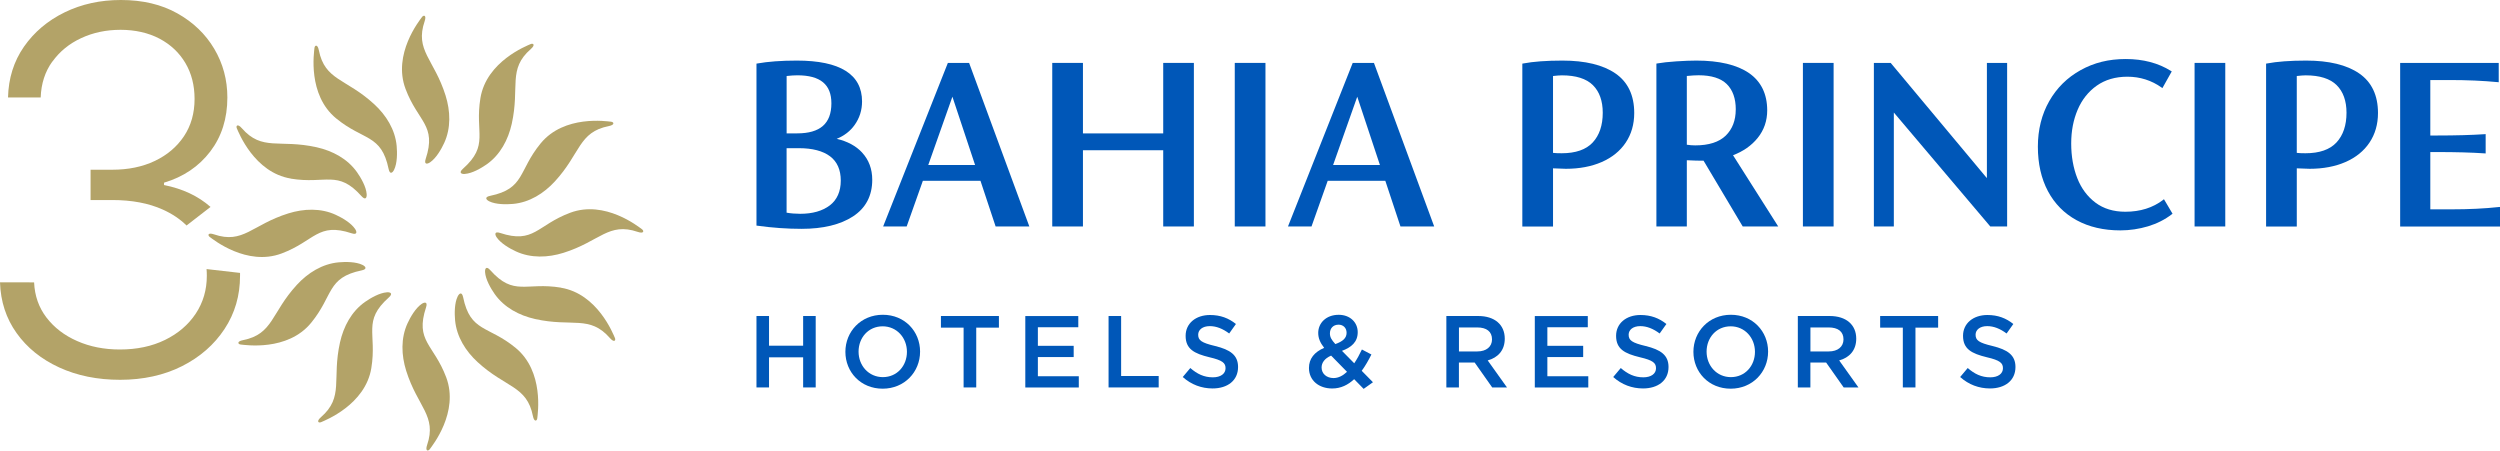 <?xml version="1.0" encoding="UTF-8"?>
<svg id="Capa_2" data-name="Capa 2" xmlns="http://www.w3.org/2000/svg" viewBox="0 0 645 116.23">
  <defs>
    <style>
      .cls-1 {
        fill: #0057b8;
      }

      .cls-2 {
        fill: #b3a368;
      }
    </style>
  </defs>
  <g id="Capa_1-2" data-name="Capa 1">
    <g>
      <g>
        <g>
          <path class="cls-1" d="M222.42,39.35c-1.58-1.7-3.78-2.89-6.55-3.53,1.94-.79,3.49-1.99,4.61-3.56,1.28-1.79,1.93-3.83,1.93-6.07,0-7.01-5.66-10.56-16.82-10.56-3.99,0-7.43.25-10.21.75l-.21.04v41.78l.22.03c3.9.54,7.74.81,11.42.81,5.55,0,10.01-1.08,13.27-3.21,3.29-2.15,4.96-5.33,4.96-9.44,0-2.79-.88-5.16-2.63-7.04h0ZM202.95,38.23h3.18c3.47,0,6.18.71,8.03,2.1,1.83,1.38,2.76,3.49,2.76,6.26s-.95,4.97-2.83,6.4c-1.9,1.44-4.46,2.17-7.63,2.17-1.25,0-2.43-.1-3.52-.29v-16.64ZM205.66,34.42h-2.71v-14.81c1.06-.12,1.99-.18,2.78-.18,5.9,0,8.77,2.36,8.77,7.22,0,5.22-2.89,7.76-8.84,7.76Z"/>
          <path class="cls-1" d="M250.02,16.23h-5.47l-16.7,42.2h6.07l4.18-11.79h14.86l3.91,11.79h8.7l-15.48-42.03-.06-.17ZM251.58,42.57h-12.09l6.23-17.62,5.85,17.62Z"/>
          <polygon class="cls-1" points="300.11 34.42 279.4 34.42 279.4 16.23 271.48 16.23 271.48 58.43 279.4 58.43 279.4 38.76 300.11 38.76 300.11 58.43 308.02 58.43 308.02 16.23 300.11 16.23 300.11 34.42"/>
          <rect class="cls-1" x="318.57" y="16.23" width="7.92" height="42.2"/>
          <path class="cls-1" d="M354.47,16.23h-5.47l-16.7,42.2h6.07l4.18-11.79h14.86l3.91,11.79h8.7l-15.48-42.03-.06-.17ZM356.03,42.57h-12.09l6.23-17.62,5.85,17.62Z"/>
          <path class="cls-1" d="M416.77,18.94c-3.19-2.2-7.79-3.31-13.65-3.31-4.12,0-7.54.25-10.15.75l-.21.04v42.02h7.92v-15.01c1.64.08,2.75.12,3.32.12,3.48,0,6.58-.59,9.23-1.74,2.66-1.16,4.75-2.84,6.2-5.01,1.46-2.17,2.2-4.74,2.2-7.65,0-4.56-1.63-7.99-4.86-10.21ZM400.68,19.61c.96-.11,1.73-.17,2.31-.17,3.59,0,6.28.85,7.97,2.52,1.69,1.67,2.55,4.07,2.55,7.13,0,3.24-.87,5.82-2.59,7.67-1.72,1.85-4.41,2.78-8,2.78-.97,0-1.72-.03-2.24-.1v-19.83Z"/>
          <path class="cls-1" d="M453.46,35.61c1.65-2.03,2.48-4.43,2.48-7.13,0-4.24-1.59-7.49-4.72-9.64-3.11-2.13-7.67-3.21-13.58-3.21-1.43,0-3.17.07-5.17.2-2,.13-3.65.32-4.91.54l-.21.04v42.02h7.85v-17.09c1.65.08,2.93.12,3.79.12h.53l10.1,16.97h9.16l-11.66-18.38c2.63-1,4.77-2.49,6.35-4.45ZM447.82,28.27c0,2.79-.87,5.05-2.58,6.72-1.72,1.67-4.37,2.52-7.87,2.52-.72,0-1.45-.06-2.17-.17v-17.74c1.23-.12,2.26-.18,3.05-.18,3.28,0,5.73.77,7.26,2.28,1.54,1.52,2.32,3.72,2.32,6.55Z"/>
          <rect class="cls-1" x="465.15" y="16.23" width="7.92" height="42.2"/>
          <polygon class="cls-1" points="512.62 45.96 487.88 16.33 487.8 16.23 483.46 16.23 483.46 58.43 488.61 58.43 488.61 29.03 513.42 58.34 513.5 58.43 517.84 58.43 517.84 16.23 512.62 16.23 512.62 45.96"/>
          <path class="cls-1" d="M558.08,51.58c-2.64,2.02-5.91,3.05-9.75,3.05-3.03,0-5.62-.79-7.69-2.34-2.08-1.56-3.67-3.68-4.7-6.32-1.04-2.65-1.57-5.66-1.57-8.93s.56-6.12,1.66-8.72c1.1-2.59,2.76-4.69,4.93-6.22,2.17-1.53,4.83-2.31,7.9-2.31,3.25,0,6.22.94,8.81,2.78l.23.16,2.41-4.3-.21-.13c-3.26-2.04-7.18-3.07-11.65-3.07s-8.21.96-11.64,2.86c-3.44,1.9-6.17,4.6-8.11,8.01-1.94,3.41-2.93,7.36-2.93,11.74s.87,8.24,2.59,11.47c1.72,3.24,4.21,5.77,7.41,7.51,3.19,1.74,6.98,2.62,11.27,2.62,2.44,0,4.84-.36,7.15-1.05,2.31-.7,4.38-1.75,6.14-3.11l.18-.14-2.21-3.74-.23.17Z"/>
          <rect class="cls-1" x="566.2" y="16.23" width="7.92" height="42.2"/>
          <path class="cls-1" d="M608.66,18.94c-3.19-2.2-7.79-3.31-13.65-3.31-4.12,0-7.54.25-10.15.75l-.21.04v42.02h7.92v-15.01c1.64.08,2.75.12,3.32.12,3.48,0,6.58-.59,9.23-1.74,2.66-1.16,4.75-2.84,6.2-5.01,1.46-2.17,2.2-4.74,2.2-7.65,0-4.56-1.63-7.99-4.86-10.21ZM592.57,19.61c.96-.11,1.73-.17,2.31-.17,3.59,0,6.28.85,7.97,2.52,1.69,1.67,2.55,4.07,2.55,7.13,0,3.24-.87,5.82-2.59,7.67-1.72,1.85-4.41,2.78-8,2.78-.97,0-1.72-.03-2.24-.1v-19.83Z"/>
          <path class="cls-1" d="M644.72,53.41c-3.61.4-7.75.6-12.3.6h-5.4v-14.78h1.77c4.77,0,8.89.11,12.24.34l.27.02v-4.99l-.27.02c-3.34.22-7.46.34-12.24.34h-1.77v-14.31h5.07c4.41,0,8.55.18,12.3.54l.28.03v-4.98h-25.43v42.2h25.76v-5.05l-.28.03Z"/>
        </g>
        <g>
          <path class="cls-1" d="M198.41,92.19v7.77h-3.24v-18.43h3.24v7.66h8.8v-7.66h3.24v18.43h-3.24v-7.77h-8.8Z"/>
          <path class="cls-1" d="M227.72,100.28c-5.66,0-9.61-4.29-9.61-9.51s4-9.56,9.66-9.56,9.61,4.29,9.61,9.51-4,9.56-9.66,9.56ZM227.72,84.19c-3.66,0-6.21,2.92-6.21,6.53s2.61,6.58,6.27,6.58,6.21-2.92,6.21-6.53-2.61-6.58-6.27-6.58Z"/>
          <path class="cls-1" d="M251.88,99.96h-3.27v-15.43h-5.85v-3h14.96v3h-5.85v15.43Z"/>
          <path class="cls-1" d="M278.2,84.43h-10.43v4.79h9.24v2.9h-9.24v4.95h10.56v2.9h-13.8v-18.43h13.67v2.9Z"/>
          <path class="cls-1" d="M286.01,81.53h3.24v15.48h9.69v2.95h-12.93v-18.43Z"/>
          <path class="cls-1" d="M313.5,89.27c3.9.95,5.92,2.34,5.92,5.42,0,3.48-2.71,5.53-6.58,5.53-2.82,0-5.48-.97-7.69-2.95l1.95-2.32c1.76,1.53,3.53,2.4,5.82,2.4,2,0,3.27-.92,3.27-2.34,0-1.34-.74-2.05-4.16-2.84-3.92-.95-6.14-2.11-6.14-5.53,0-3.21,2.63-5.37,6.29-5.37,2.69,0,4.82.82,6.69,2.32l-1.74,2.45c-1.66-1.24-3.32-1.9-5-1.9-1.9,0-3,.97-3,2.21,0,1.45.84,2.08,4.37,2.92Z"/>
          <path class="cls-1" d="M351.82,100.33l-2.45-2.5c-1.58,1.47-3.42,2.4-5.66,2.4-3.42,0-6-2.05-6-5.29,0-2.4,1.4-4.11,3.92-5.19-1.05-1.37-1.53-2.5-1.53-3.87,0-2.5,2-4.66,5.29-4.66,2.92,0,4.9,1.95,4.9,4.48s-1.61,3.9-4.06,4.82l3.16,3.21c.71-1.05,1.37-2.26,1.98-3.56l2.45,1.29c-.74,1.47-1.55,2.92-2.5,4.21l2.9,2.95-2.4,1.71ZM343.42,91.75c-1.71.74-2.45,1.87-2.45,3.08,0,1.58,1.29,2.71,3.08,2.71,1.26,0,2.42-.61,3.48-1.61l-4.11-4.19ZM345.31,83.77c-1.32,0-2.19.92-2.19,2.24,0,.95.37,1.63,1.4,2.76,1.9-.68,2.9-1.53,2.9-2.9,0-1.29-.87-2.11-2.11-2.11Z"/>
          <path class="cls-1" d="M384.99,99.96l-4.53-6.43h-4.06v6.43h-3.24v-18.43h8.22c4.24,0,6.85,2.24,6.85,5.85,0,3.06-1.82,4.9-4.4,5.61l4.98,6.98h-3.82ZM381.12,84.48h-4.71v6.19h4.74c2.32,0,3.79-1.21,3.79-3.11,0-2.03-1.42-3.08-3.82-3.08Z"/>
          <path class="cls-1" d="M409.65,84.43h-10.43v4.79h9.24v2.9h-9.24v4.95h10.56v2.9h-13.8v-18.43h13.67v2.9Z"/>
          <path class="cls-1" d="M424.56,89.27c3.9.95,5.92,2.34,5.92,5.42,0,3.48-2.71,5.53-6.58,5.53-2.82,0-5.48-.97-7.69-2.95l1.95-2.32c1.76,1.53,3.53,2.4,5.82,2.4,2,0,3.27-.92,3.27-2.34,0-1.34-.74-2.05-4.16-2.84-3.92-.95-6.14-2.11-6.14-5.53,0-3.21,2.63-5.37,6.29-5.37,2.69,0,4.82.82,6.69,2.32l-1.74,2.45c-1.66-1.24-3.32-1.9-5-1.9-1.9,0-3,.97-3,2.21,0,1.45.84,2.08,4.37,2.92Z"/>
          <path class="cls-1" d="M446.51,100.28c-5.66,0-9.61-4.29-9.61-9.51s4-9.56,9.66-9.56,9.61,4.29,9.61,9.51-4,9.56-9.66,9.56ZM446.51,84.19c-3.66,0-6.21,2.92-6.21,6.53s2.61,6.58,6.27,6.58,6.21-2.92,6.21-6.53-2.61-6.58-6.27-6.58Z"/>
          <path class="cls-1" d="M475.67,99.96l-4.53-6.43h-4.06v6.43h-3.24v-18.43h8.22c4.24,0,6.85,2.24,6.85,5.85,0,3.06-1.82,4.9-4.4,5.61l4.98,6.98h-3.82ZM471.8,84.48h-4.71v6.19h4.74c2.32,0,3.79-1.21,3.79-3.11,0-2.03-1.42-3.08-3.82-3.08Z"/>
          <path class="cls-1" d="M494.2,99.96h-3.27v-15.43h-5.85v-3h14.96v3h-5.85v15.43Z"/>
          <path class="cls-1" d="M514.06,89.27c3.9.95,5.93,2.34,5.93,5.42,0,3.48-2.71,5.53-6.58,5.53-2.82,0-5.48-.97-7.69-2.95l1.95-2.32c1.76,1.53,3.53,2.4,5.82,2.4,2,0,3.27-.92,3.27-2.34,0-1.34-.74-2.05-4.16-2.84-3.92-.95-6.14-2.11-6.14-5.53,0-3.21,2.63-5.37,6.29-5.37,2.69,0,4.82.82,6.69,2.32l-1.74,2.45c-1.66-1.24-3.32-1.9-5-1.9-1.9,0-3,.97-3,2.21,0,1.45.84,2.08,4.37,2.92Z"/>
        </g>
      </g>
      <g>
        <path class="cls-2" d="M109.83,40.99c-.49,1.49.39,1.39,1.13.89,1.55-1.05,2.88-3.34,3.63-4.97,1.79-3.87,1.62-8.25.37-12.26-2.95-9.4-7.98-11.63-5.4-19.18.54-1.58-.26-1.67-.69-1.07-.62.86-7.62,9.55-4.24,18.54,3.23,8.58,8.08,9.31,5.2,18.05Z"/>
        <path class="cls-2" d="M96.53,26.87c-7.26-6.67-12.72-6.08-14.27-13.91-.32-1.64-1.06-1.31-1.13-.58-.1,1.05-1.83,12.08,5.6,18.17,7.09,5.81,11.66,4.02,13.53,13.04.32,1.54,1.03,1.01,1.42.2.82-1.68.82-4.33.66-6.12-.39-4.25-2.72-7.96-5.81-10.8Z"/>
        <path class="cls-2" d="M75.03,46.09c9.04,1.49,12.11-2.35,18.24,4.52,1.05,1.17,1.4.36,1.33-.54-.13-1.86-1.45-4.16-2.48-5.63-2.46-3.49-6.34-5.53-10.43-6.45-9.62-2.14-14.06,1.09-19.31-4.92-1.1-1.26-1.58-.61-1.27.06.43.96,4.46,11.38,13.93,12.94Z"/>
        <path class="cls-2" d="M93.31,69.76c1.54-.32,1.01-1.03.2-1.42-1.68-.82-4.33-.82-6.12-.66-4.25.39-7.96,2.72-10.8,5.81-6.67,7.26-6.08,12.72-13.91,14.27-1.64.32-1.31,1.06-.58,1.13,1.05.1,12.08,1.83,18.17-5.6,5.81-7.09,4.02-11.66,13.04-13.53Z"/>
        <path class="cls-2" d="M99.8,75.42c-1.86.13-4.16,1.45-5.63,2.48-3.49,2.46-5.53,6.34-6.45,10.43-2.14,9.62,1.09,14.06-4.92,19.31-1.26,1.1-.61,1.57.06,1.27.96-.43,11.38-4.46,12.94-13.93,1.49-9.04-2.35-12.11,4.52-18.24,1.17-1.05.36-1.4-.54-1.33Z"/>
        <path class="cls-2" d="M109.92,79.3c.49-1.49-.39-1.39-1.13-.89-1.55,1.05-2.88,3.34-3.63,4.97-1.79,3.87-1.62,8.25-.37,12.26,2.95,9.4,7.98,11.63,5.4,19.18-.54,1.58.26,1.67.69,1.07.62-.86,7.62-9.55,4.24-18.54-3.23-8.58-8.08-9.31-5.2-18.05Z"/>
        <path class="cls-2" d="M133.02,89.74c-7.09-5.81-11.66-4.02-13.53-13.04-.32-1.54-1.03-1.01-1.42-.2-.82,1.68-.82,4.33-.66,6.12.39,4.25,2.72,7.96,5.81,10.8,7.26,6.67,12.72,6.08,14.27,13.91.32,1.64,1.06,1.31,1.13.58.1-1.05,1.83-12.08-5.6-18.17Z"/>
        <path class="cls-2" d="M144.72,74.21c-9.04-1.49-12.11,2.35-18.24-4.52-1.05-1.17-1.4-.36-1.33.54.13,1.86,1.45,4.16,2.48,5.63,2.46,3.49,6.34,5.53,10.43,6.45,9.62,2.15,14.06-1.09,19.31,4.92,1.1,1.26,1.58.61,1.27-.06-.43-.96-4.46-11.38-13.93-12.94Z"/>
        <path class="cls-2" d="M165.62,59.14c-.86-.62-9.55-7.62-18.54-4.24-8.58,3.23-9.31,8.08-18.05,5.2-1.49-.49-1.39.39-.89,1.13,1.05,1.55,3.34,2.88,4.97,3.63,3.87,1.79,8.25,1.62,12.26.37,9.4-2.95,11.63-7.98,19.18-5.4,1.58.54,1.67-.26,1.07-.69Z"/>
        <path class="cls-2" d="M126.44,50.53c-1.54.32-1.01,1.03-.2,1.42,1.68.82,4.33.82,6.12.66,4.25-.38,7.96-2.72,10.8-5.81,6.67-7.26,6.08-12.72,13.91-14.27,1.64-.32,1.31-1.06.58-1.13-1.05-.1-12.08-1.83-18.17,5.6-5.81,7.09-4.02,11.66-13.04,13.53Z"/>
        <path class="cls-2" d="M119.95,44.87c1.86-.13,4.16-1.45,5.63-2.48,3.49-2.46,5.53-6.34,6.45-10.43,2.14-9.62-1.09-14.06,4.92-19.31,1.26-1.1.61-1.58-.06-1.27-.96.43-11.38,4.46-12.94,13.93-1.49,9.04,2.35,12.11-4.52,18.24-1.17,1.05-.36,1.4.54,1.33Z"/>
        <path class="cls-2" d="M54.13,61.15c.86.62,9.55,7.62,18.54,4.24,8.58-3.23,9.31-8.08,18.05-5.2,1.49.49,1.39-.39.89-1.13-1.05-1.55-3.34-2.88-4.97-3.63-3.87-1.79-8.25-1.62-12.26-.37-9.4,2.95-11.63,7.98-19.18,5.4-1.58-.54-1.67.26-1.07.69Z"/>
        <path class="cls-2" d="M13.53,15.88c1.88-2.61,4.35-4.63,7.43-6.05,3.07-1.43,6.46-2.14,10.15-2.14s7.16.76,10.04,2.28c2.87,1.52,5.1,3.62,6.68,6.29,1.58,2.67,2.37,5.76,2.37,9.27,0,3.69-.92,6.91-2.75,9.64-1.83,2.73-4.34,4.85-7.52,6.36-3.18,1.51-6.84,2.26-10.97,2.26h-5.59v7.82h5.59c5.06,0,9.41.82,13.06,2.47,2.4,1.08,4.44,2.45,6.11,4.1l6.19-4.79c-3.19-2.81-7.19-4.69-12-5.65v-.61c5-1.49,8.97-4.17,11.92-8.03,2.95-3.87,4.42-8.51,4.42-13.95,0-4.56-1.13-8.75-3.38-12.55-2.25-3.8-5.42-6.85-9.52-9.15-4.1-2.3-8.96-3.45-14.58-3.45-5.31,0-10.14,1.06-14.51,3.19-4.36,2.13-7.85,5.08-10.48,8.85-2.62,3.77-4,8.14-4.12,13.11h8.43c.12-3.57,1.12-6.66,3-9.27Z"/>
        <path class="cls-2" d="M61.92,70.41l-8.63-.99c.05.57.07,1.15.07,1.74,0,3.63-.95,6.88-2.86,9.76-1.91,2.87-4.55,5.13-7.92,6.78-3.37,1.65-7.26,2.47-11.66,2.47-4.04,0-7.7-.72-10.99-2.17-3.29-1.44-5.93-3.46-7.92-6.05-1.99-2.59-3.06-5.63-3.21-9.1H0c.16,4.94,1.58,9.3,4.28,13.08,2.7,3.79,6.36,6.74,10.99,8.87,4.63,2.13,9.87,3.19,15.74,3.19s11.31-1.17,15.95-3.52c4.64-2.34,8.3-5.54,10.97-9.59,2.67-4.05,4-8.62,4-13.71,0-.25,0-.5,0-.75Z"/>
      </g>
    </g>
  </g>
</svg>